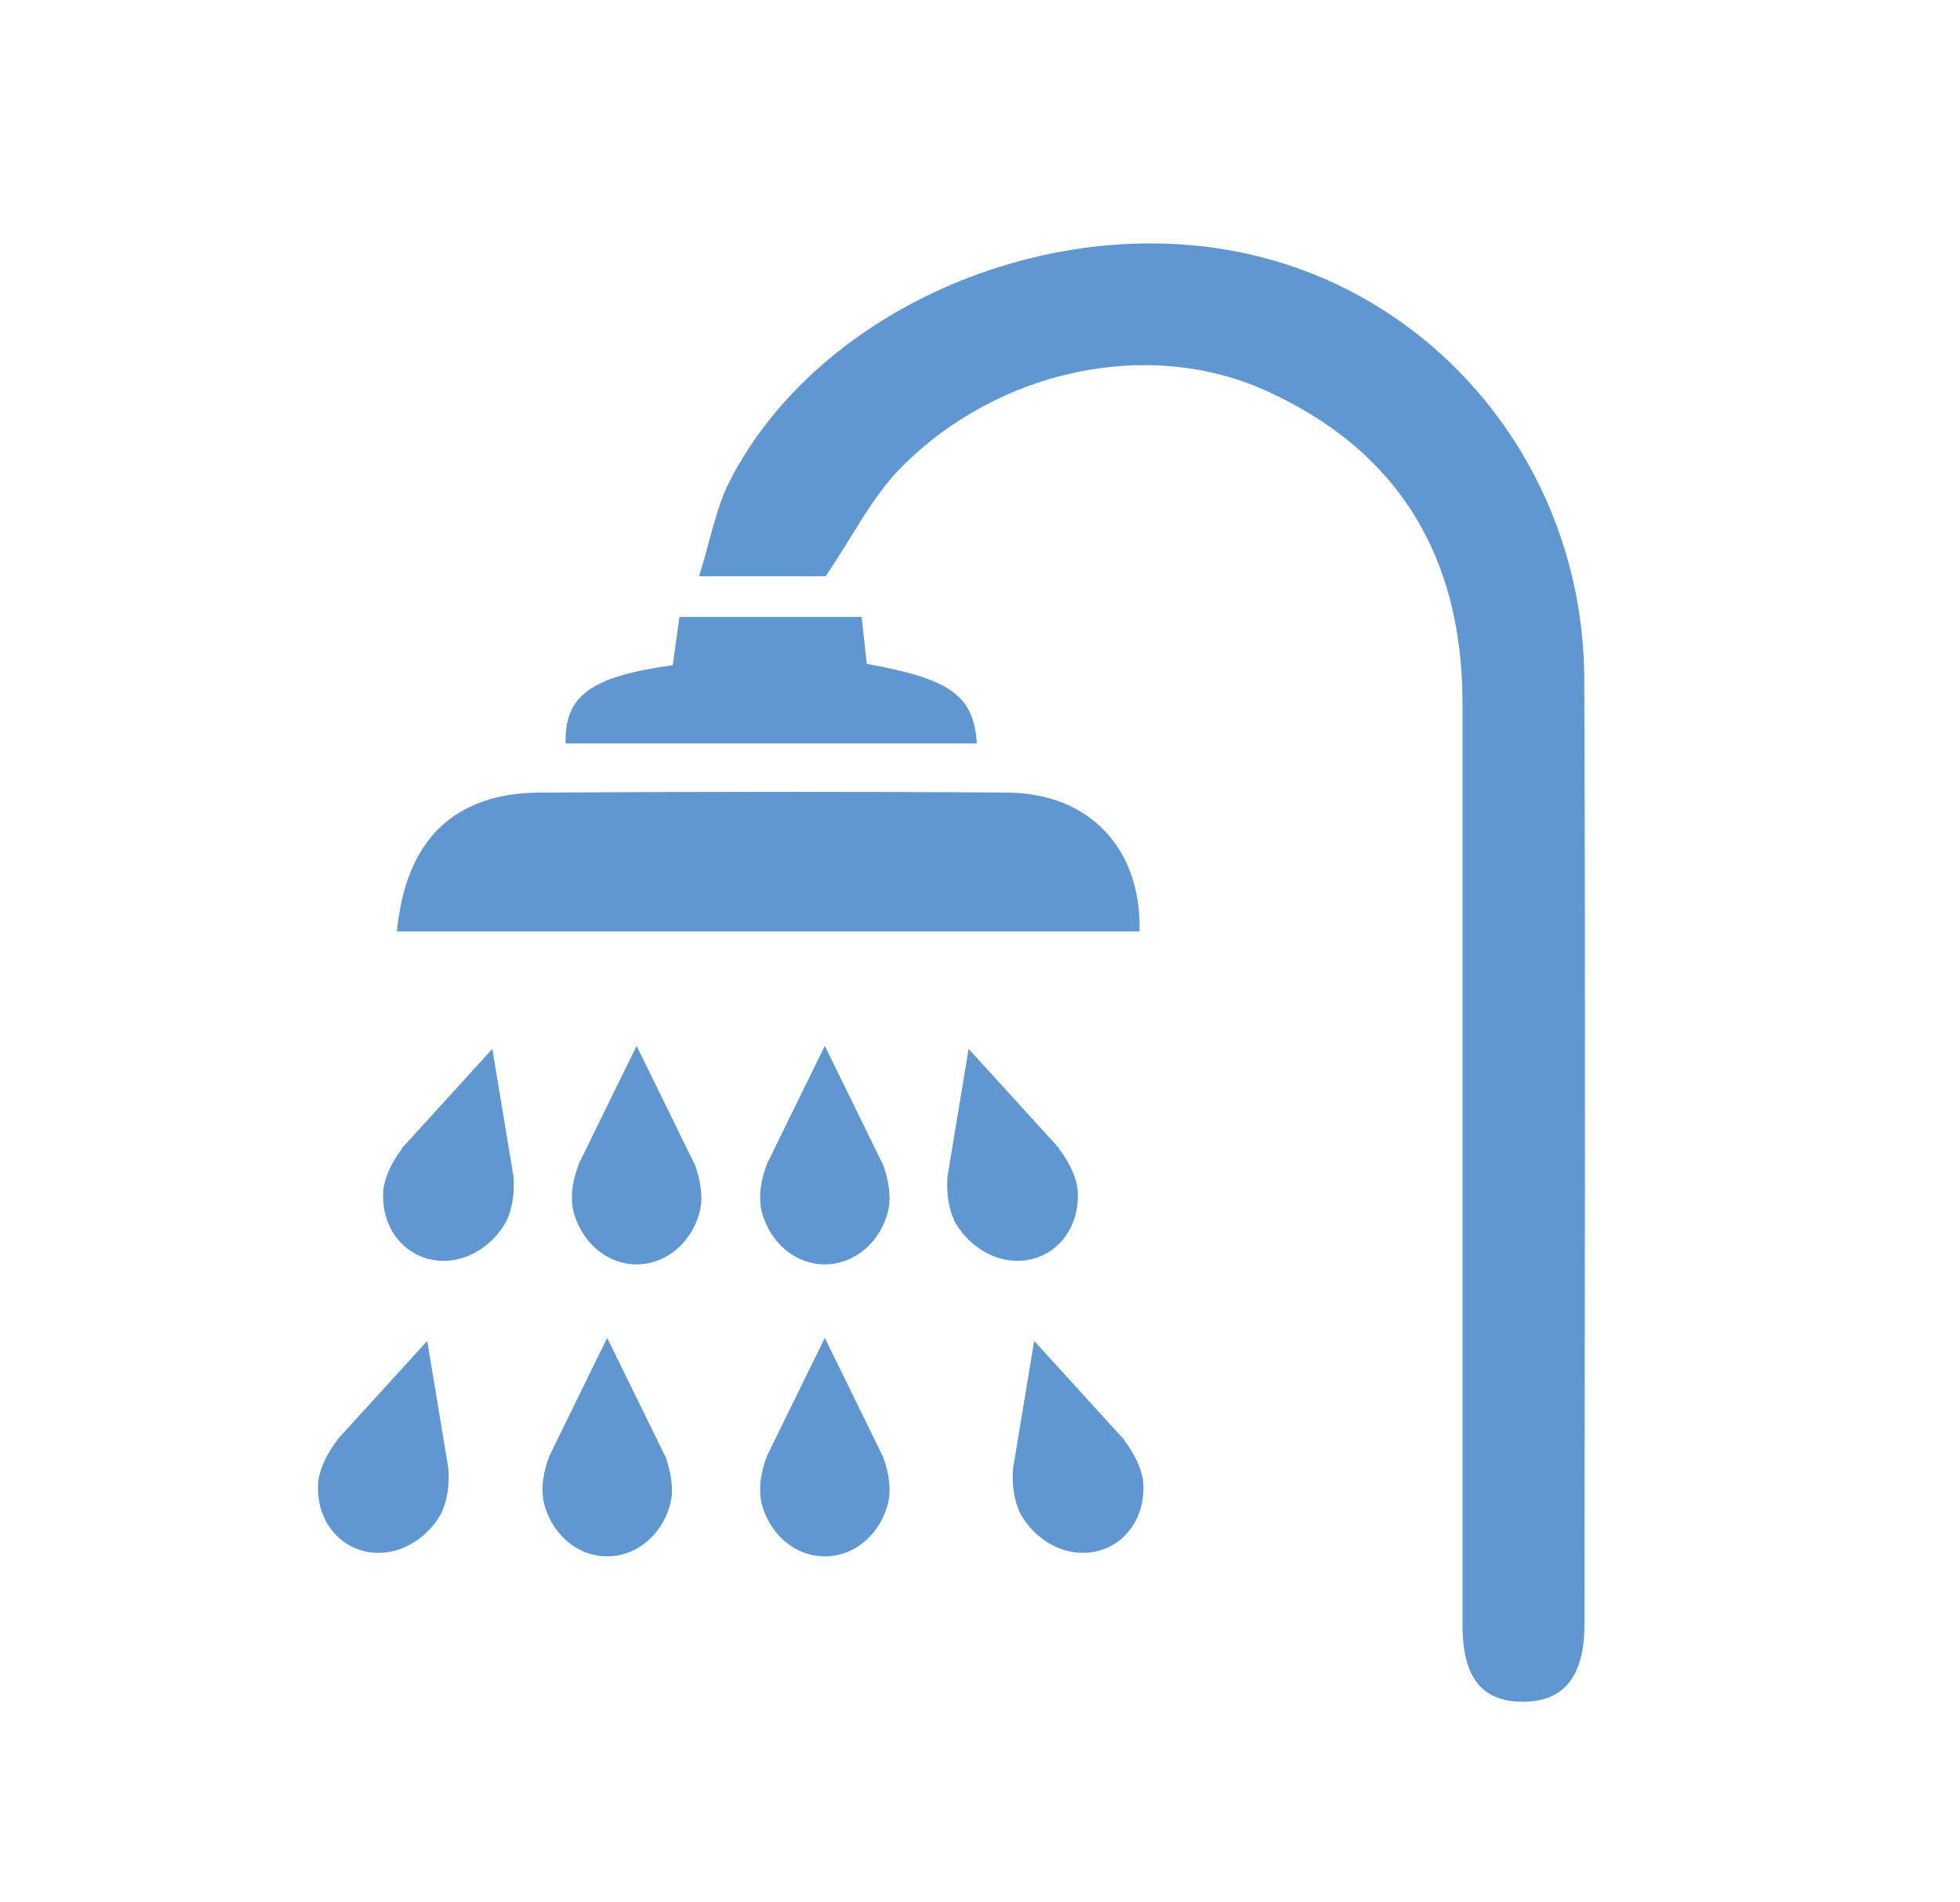 <?xml version="1.0" encoding="UTF-8"?>
<svg id="Layer_1" data-name="Layer 1" xmlns="http://www.w3.org/2000/svg" viewBox="0 0 90.61 87.91">
  <defs>
    <style>
      .cls-1 {
        fill: #6197d0;
      }
    </style>
  </defs>
  <path class="cls-1" d="M38.17,26.64h-5.85c.51-1.62,.76-3.12,1.42-4.41,4.13-8.05,15.05-12.67,24.34-10.4,8.82,2.15,15.12,10.17,15.16,19.54,.06,14.57,.02,29.13,.01,43.7,0,2.42-.94,3.59-2.82,3.6-1.91,.01-2.82-1.1-2.82-3.56,0-14.2,0-28.4,0-42.61,0-6.71-2.92-11.63-9.04-14.42-5.45-2.48-12.4-1.02-16.91,3.53-1.34,1.35-2.22,3.16-3.5,5.04Z"/>
  <path class="cls-1" d="M52.68,43.06c.1-3.84-2.33-6.39-6.1-6.42-7.21-.05-14.42-.04-21.62,0-3.95,.02-6.21,2.18-6.61,6.42H52.68Z"/>
  <path class="cls-1" d="M45.16,34.37c-.15-2.27-1.29-2.99-5.09-3.68-.07-.68-.15-1.38-.24-2.17h-8.42c-.12,.86-.22,1.56-.31,2.23-3.74,.52-5.02,1.39-4.95,3.62h19.01Z"/>
  <path class="cls-1" d="M40.8,53.8l-2.67-5.45-2.67,5.45c-.32,.84-.35,1.47-.3,1.89,0,.03,0,.06,.01,.1v.03c.3,1.5,1.51,2.63,2.96,2.63s2.67-1.13,2.96-2.63v-.03s.01-.06,.02-.1c.04-.42,.01-1.05-.3-1.89Z"/>
  <path class="cls-1" d="M32.1,53.8l-2.67-5.45-2.67,5.45c-.32,.84-.35,1.47-.3,1.89,0,.03,0,.06,.01,.1v.03c.3,1.5,1.51,2.63,2.96,2.63s2.67-1.13,2.96-2.63v-.03s.01-.06,.02-.1c.04-.42,.01-1.05-.3-1.89Z"/>
  <path class="cls-1" d="M48.96,53.08l-4.18-4.59-.98,5.91c-.06,.88,.1,1.5,.26,1.89,.01,.03,.03,.06,.04,.09v.02c.73,1.38,2.23,2.16,3.63,1.8s2.24-1.74,2.08-3.26v-.03s-.01-.06-.02-.09c-.08-.41-.3-1.02-.85-1.74Z"/>
  <path class="cls-1" d="M18.58,53.08l4.18-4.59,.98,5.91c.06,.88-.1,1.5-.26,1.89-.01,.03-.03,.06-.04,.09v.02c-.73,1.38-2.23,2.16-3.63,1.8s-2.24-1.74-2.08-3.26v-.03s.01-.06,.02-.09c.08-.41,.3-1.02,.85-1.74Z"/>
  <path class="cls-1" d="M40.8,67.3l-2.67-5.45-2.67,5.45c-.32,.84-.35,1.47-.3,1.89,0,.03,0,.06,.01,.1v.03c.3,1.5,1.51,2.63,2.96,2.63s2.67-1.13,2.96-2.63v-.03s.01-.06,.02-.1c.04-.42,.01-1.05-.3-1.89Z"/>
  <path class="cls-1" d="M30.74,67.3l-2.67-5.45-2.67,5.45c-.32,.84-.35,1.47-.3,1.89,0,.03,0,.06,.01,.1v.03c.3,1.5,1.51,2.63,2.96,2.63s2.67-1.13,2.96-2.63v-.03s.01-.06,.02-.1c.04-.42,.01-1.05-.3-1.89Z"/>
  <path class="cls-1" d="M51.99,66.58l-4.18-4.59-.98,5.91c-.06,.88,.1,1.5,.26,1.89,.01,.03,.03,.06,.04,.09v.02c.73,1.38,2.23,2.16,3.63,1.8s2.24-1.74,2.08-3.26v-.03s-.01-.06-.02-.09c-.08-.41-.3-1.02-.85-1.74Z"/>
  <path class="cls-1" d="M15.57,66.58l4.18-4.59,.98,5.91c.06,.88-.1,1.5-.26,1.89-.01,.03-.03,.06-.04,.09v.02c-.73,1.38-2.23,2.16-3.63,1.8s-2.24-1.74-2.08-3.26v-.03s.01-.06,.02-.09c.08-.41,.3-1.02,.85-1.74Z"/>
</svg>